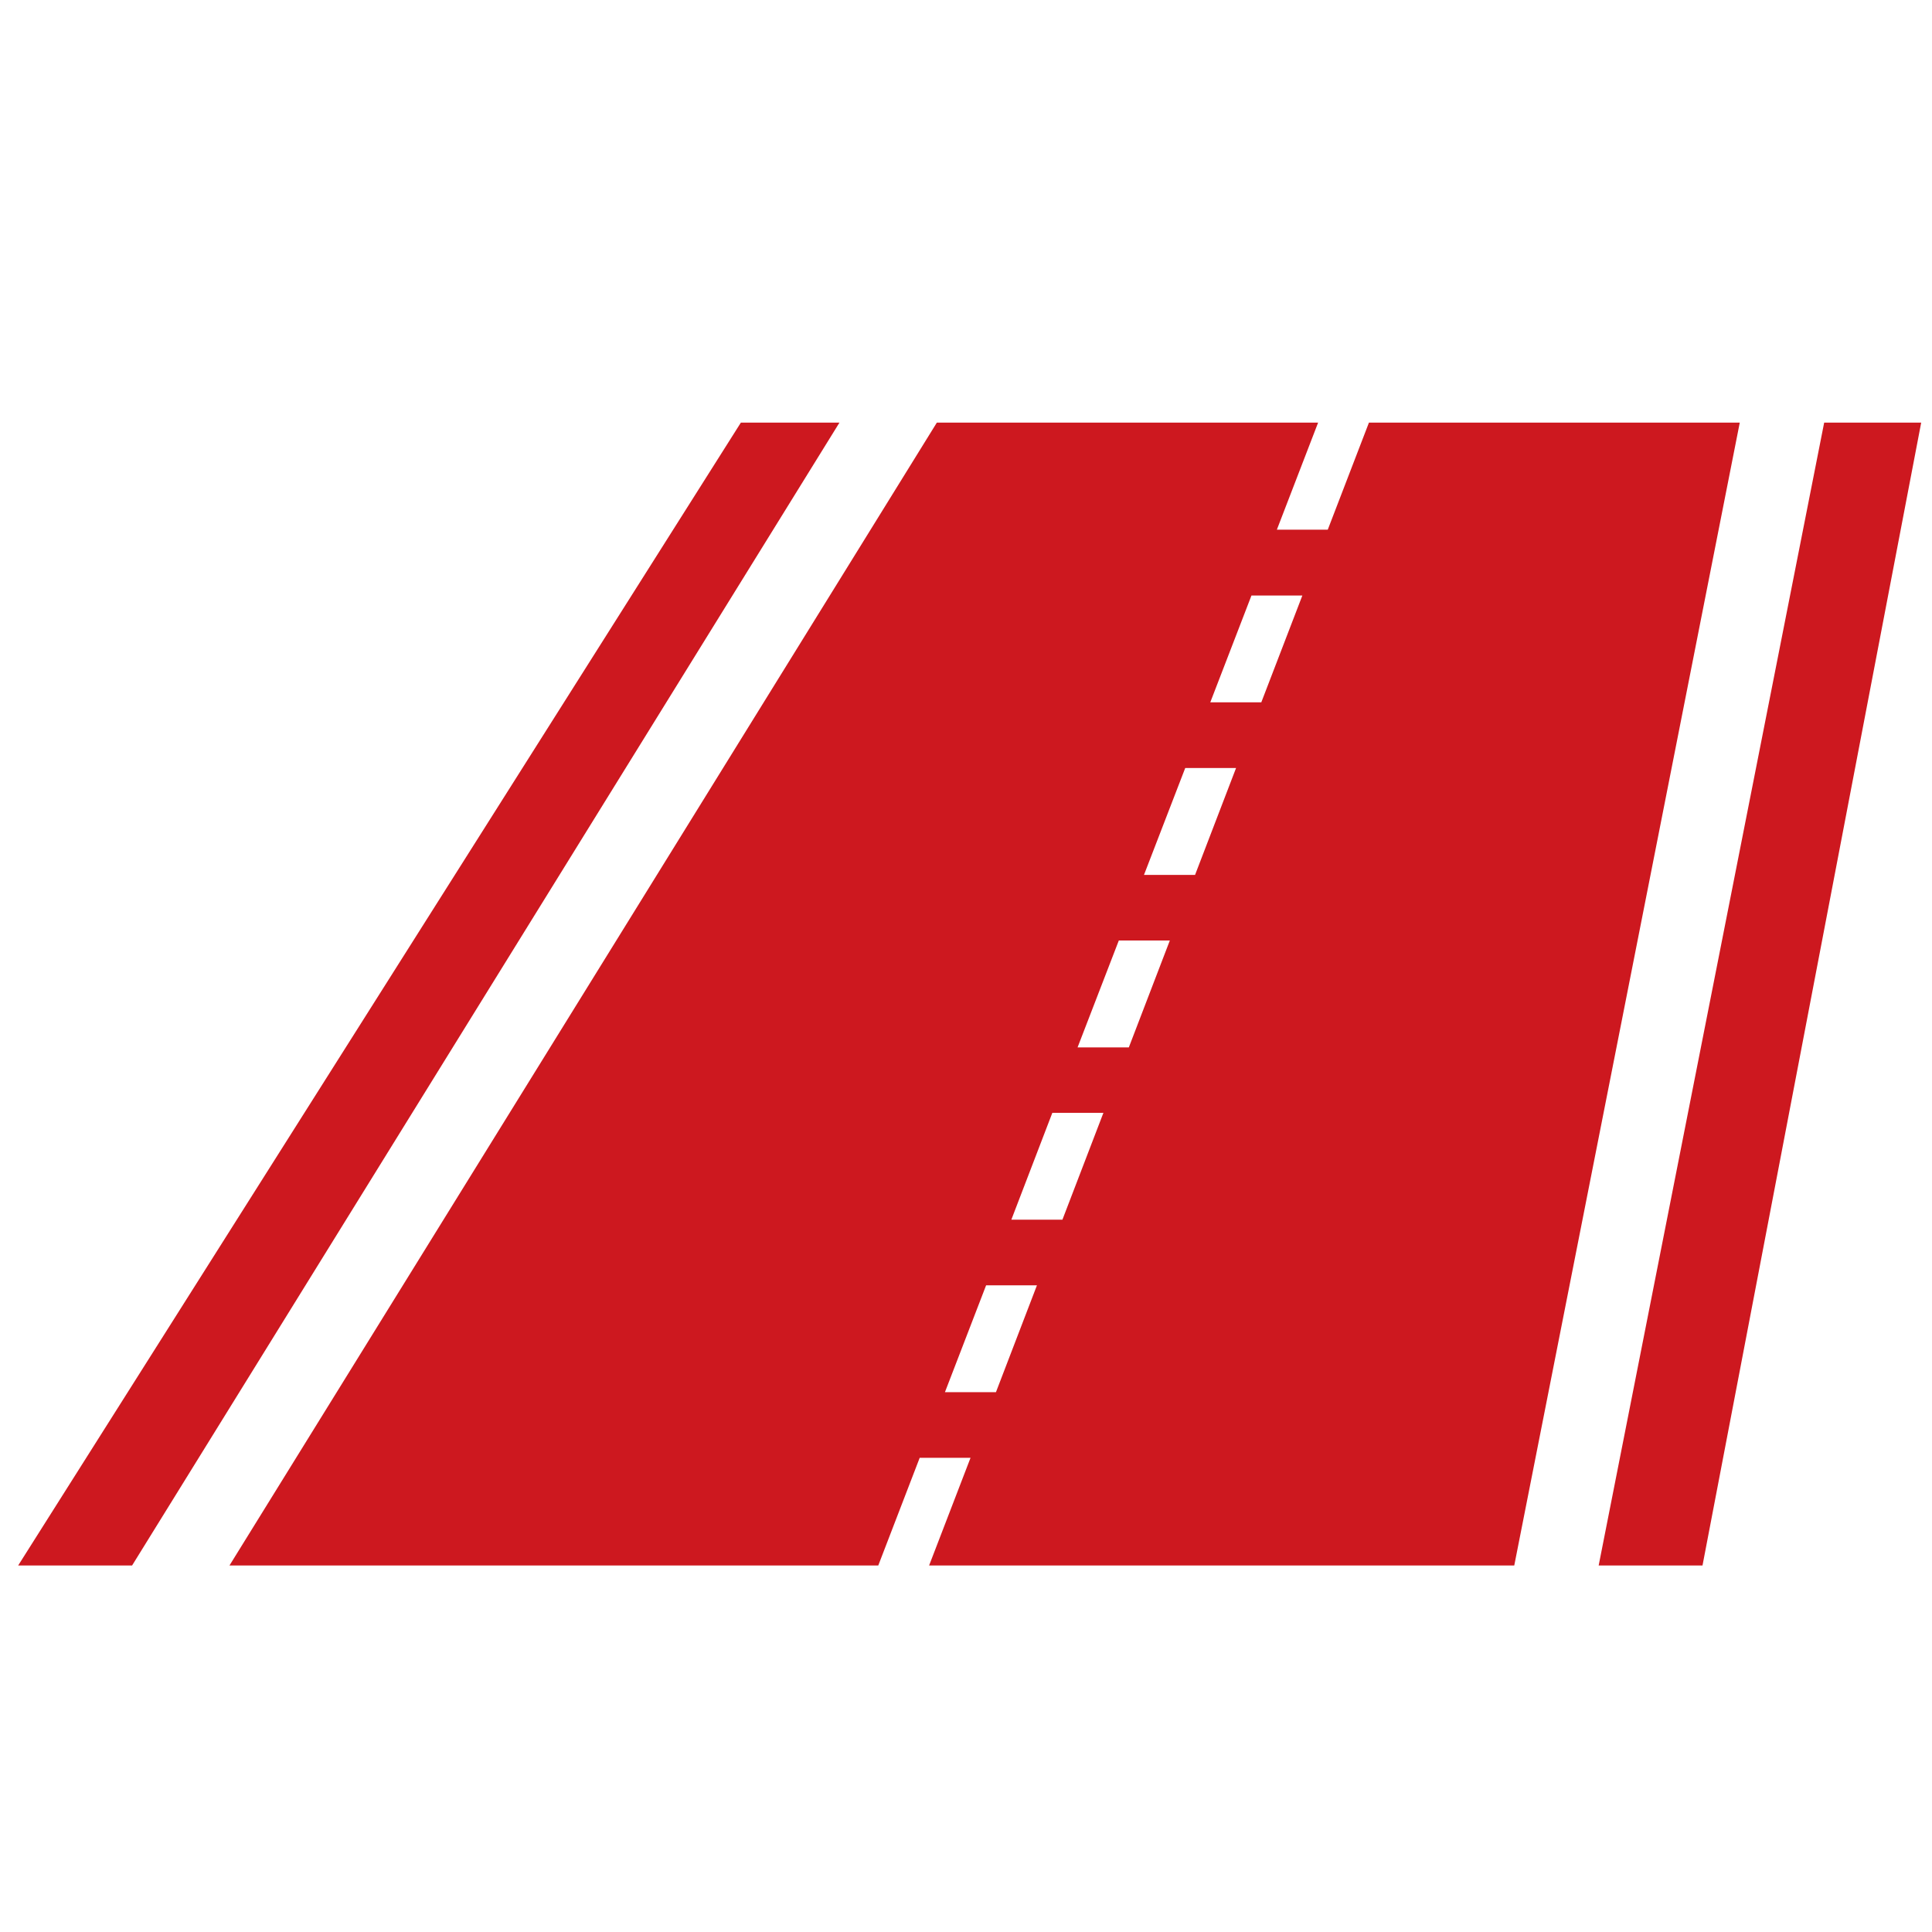 <?xml version="1.0" encoding="UTF-8"?> <svg xmlns="http://www.w3.org/2000/svg" width="32" height="32" viewBox="0 0 32 32" fill="none"><g clip-path="url(#clip0_468_1766)"><path d="M28.816 7H22.674L21.992 8.773H21.149L21.832 7H15.517L3.801 25.929H14.547L15.233 24.146H16.075L15.389 25.929H25.081L28.816 7ZM16.496 23.059H15.651L16.333 21.289H17.175L16.496 23.059ZM17.597 20.202H16.751L17.43 18.432H18.276L17.597 20.202ZM18.694 17.348H17.848L18.531 15.578H19.376L18.697 17.348H18.694ZM19.791 14.491H18.948L19.631 12.721H20.473L19.794 14.491H19.791ZM20.891 11.633H20.046L20.728 9.864H21.571L20.891 11.633Z" fill="#CD181F"></path><path d="M31.821 7H30.214L26.479 25.929H28.199L31.821 7Z" fill="#CD181F"></path><path d="M13.904 7H12.271L0.301 25.929H2.191H2.188L13.904 7Z" fill="#CD181F"></path></g><defs><clipPath id="clip0_468_1766"><rect width="32" height="18.939" fill="white" transform="translate(0 7)"></rect></clipPath></defs></svg> 